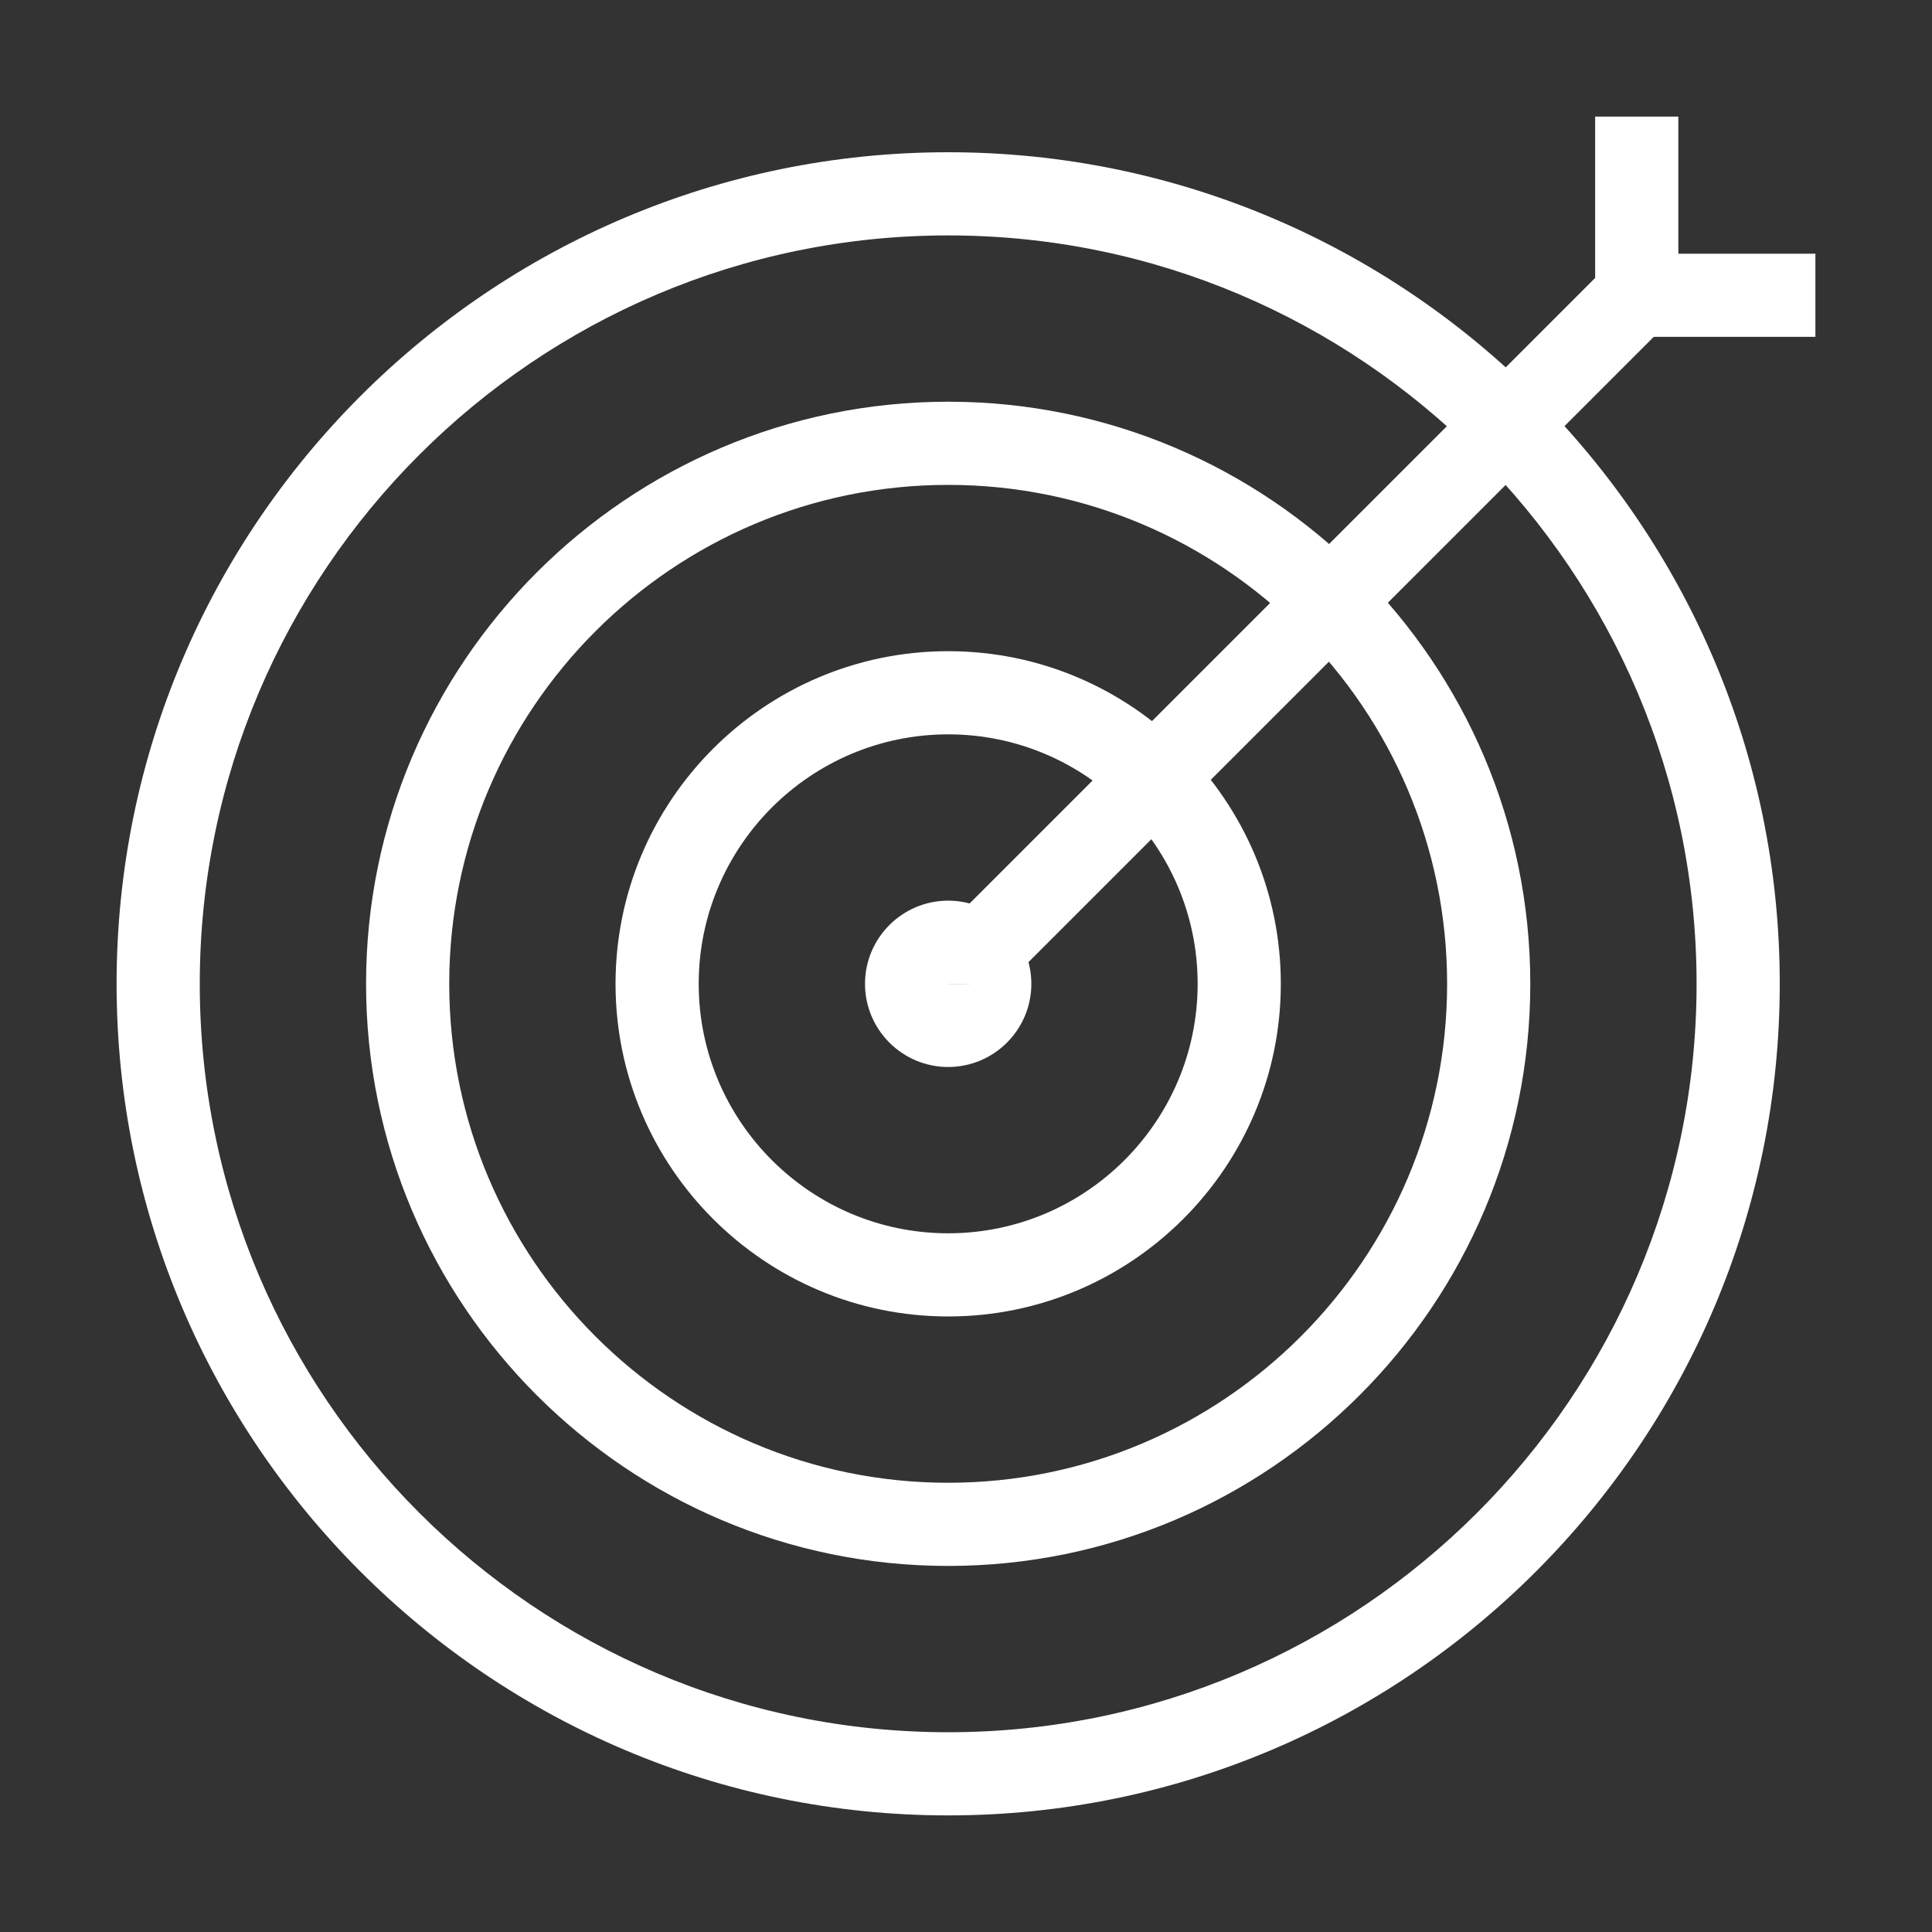 <?xml version="1.0" encoding="utf-8"?>
<!-- Generator: Adobe Illustrator 24.2.3, SVG Export Plug-In . SVG Version: 6.00 Build 0)  -->
<svg version="1.1" id="Layer_1" xmlns="http://www.w3.org/2000/svg" xmlns:xlink="http://www.w3.org/1999/xlink" x="0px" y="0px"
	 viewBox="0 0 400 400" style="enable-background:new 0 0 400 400;" xml:space="preserve">
<rect x="0" y="0" width="400" height="400" fill="#333333" stroke="none"/>
<style type="text/css">
	.st0{fill:#273133;}
	.st1{fill:#FFFFFF;}
	.st2{fill:#BBBDBE;}
	.st3{fill:none;stroke:#2E2D2C;stroke-width:2.065;stroke-miterlimit:10;}
	.st4{fill:#FFFFFF;stroke:#2E2D2C;stroke-width:2.065;stroke-miterlimit:10;}
	.st5{fill:none;stroke:#2E2D2C;stroke-width:2.065;stroke-linecap:round;stroke-linejoin:round;stroke-miterlimit:10;}
	.st6{fill:#FFFFFF;stroke:#2E2D2C;stroke-width:2.065;stroke-linecap:round;stroke-linejoin:round;stroke-miterlimit:10;}
	.st7{fill:none;stroke:#2E2D2C;stroke-width:2.065;stroke-linecap:round;stroke-miterlimit:10;}
	.st8{fill:none;stroke:#FFFFFF;stroke-width:8.259;stroke-linecap:round;stroke-linejoin:round;stroke-miterlimit:10;}
	.st9{fill:none;stroke:#FFFFFF;stroke-width:6.641;stroke-linecap:round;stroke-linejoin:round;stroke-miterlimit:10;}
	.st10{fill:#2E2D2C;}
	.st11{fill:none;stroke:#2E2D2C;stroke-width:3.097;stroke-linecap:round;stroke-linejoin:round;stroke-miterlimit:10;}
	.st12{fill:none;stroke:#E30613;stroke-width:2.065;stroke-linecap:round;stroke-linejoin:round;stroke-miterlimit:10;}
	.st13{fill:#FFFFFF;stroke:#FFFFFF;stroke-width:6.194;stroke-linecap:round;stroke-linejoin:round;stroke-miterlimit:10;}
	.st14{fill:none;stroke:#FFFFFF;stroke-width:6.194;stroke-linecap:round;stroke-linejoin:round;stroke-miterlimit:10;}
	.st15{fill:none;stroke:#2E2D2C;stroke-width:1.858;stroke-linecap:round;stroke-linejoin:round;stroke-miterlimit:10;}
	.st16{fill:#FFFFFF;stroke:#FFFFFF;stroke-width:6.641;stroke-linecap:round;stroke-linejoin:round;stroke-miterlimit:10;}
	.st17{clip-path:url(#SVGID_2_);}
	.st18{fill:none;stroke:#2E2D2C;stroke-width:2.214;stroke-linecap:round;stroke-linejoin:round;stroke-miterlimit:10;}
	.st19{fill:none;stroke:#2E2D2C;stroke-width:2.212;stroke-linecap:round;stroke-linejoin:round;stroke-miterlimit:10;}
	.st20{fill:none;stroke:#FFFFFF;stroke-width:2.065;stroke-linecap:round;stroke-linejoin:round;stroke-miterlimit:10;}
	.st21{fill:none;stroke:#2E2D2C;stroke-width:2.383;stroke-linecap:round;stroke-linejoin:round;stroke-miterlimit:10;}
	.st22{fill:#2E2D2C;stroke:#2E2D2C;stroke-width:2.065;stroke-miterlimit:10;}
	.st23{fill:#FFFFFF;stroke:#FFFFFF;stroke-width:2.065;stroke-linecap:round;stroke-linejoin:round;stroke-miterlimit:10;}
	.st24{fill:none;stroke:#2E2D2C;stroke-width:2.478;stroke-linecap:round;stroke-linejoin:round;stroke-miterlimit:10;}
	.st25{fill:none;stroke:#2E2D2C;stroke-width:1.746;stroke-linecap:round;stroke-linejoin:round;stroke-miterlimit:10;}
	.st26{fill:#343844;}
	.st27{fill:none;stroke:#343844;stroke-miterlimit:10;}
	.st28{fill:none;stroke:#343844;stroke-linecap:square;stroke-miterlimit:10;}
	.st29{fill:none;stroke:#343844;stroke-linejoin:round;stroke-miterlimit:10;}
	.st30{fill:none;stroke:#343844;stroke-width:2;stroke-miterlimit:10;}
	.st31{fill:none;stroke:#343844;stroke-width:2;stroke-linecap:square;stroke-miterlimit:10;}
	.st32{fill:none;stroke:#343844;stroke-linecap:square;stroke-linejoin:round;stroke-miterlimit:10;}
	.st33{fill:none;stroke:#343844;stroke-linecap:round;stroke-miterlimit:10;}
</style>
<g>
	<g>
		<path class="st1" d="M196.31,220.91c-9.5,0-17.22-7.73-17.22-17.22c0-9.49,7.72-17.22,17.22-17.22c9.5,0,17.22,7.73,17.22,17.22
			C213.53,213.18,205.81,220.91,196.31,220.91z M196.31,203.68c0,0,0,0.01,0,0.02l8.61-0.01L196.31,203.68z"/>
	</g>
	<g>
		<path class="st1" d="M196.31,272.56c-37.98,0-68.87-30.89-68.87-68.87c0-37.97,30.88-68.87,68.87-68.87
			c37.98,0,68.87,30.9,68.87,68.87C265.18,241.66,234.29,272.56,196.31,272.56z M196.31,152.04c-28.48,0-51.65,23.17-51.65,51.65
			s23.17,51.65,51.65,51.65s51.65-23.17,51.65-51.65S224.79,152.04,196.31,152.04z"/>
	</g>
	<g>
		
			<rect x="173.9" y="117.29" transform="matrix(0.707 -0.707 0.707 0.707 -8.742 230.696)" class="st1" width="200.4" height="17.21"/>
	</g>
	<g>
		<polygon class="st1" points="375.86,69.74 330.26,69.74 330.26,24.14 347.48,24.14 347.48,52.53 375.86,52.53 		"/>
	</g>
	<g>
		<path class="st1" d="M196.31,324.21c-66.45,0-120.52-54.06-120.52-120.52c0-66.45,54.07-120.52,120.52-120.52
			s120.52,54.06,120.52,120.52C316.83,270.14,262.76,324.21,196.31,324.21z M196.31,100.39c-56.96,0-103.3,46.34-103.3,103.3
			s46.34,103.3,103.3,103.3s103.3-46.34,103.3-103.3S253.27,100.39,196.31,100.39z"/>
	</g>
	<g>
		<path class="st1" d="M196.31,375.86c-94.93,0-172.17-77.23-172.17-172.17c0-94.93,77.24-172.17,172.17-172.17
			c94.93,0,172.17,77.23,172.17,172.17C368.48,298.63,291.23,375.86,196.31,375.86z M196.31,48.74
			c-85.44,0-154.95,69.51-154.95,154.95s69.51,154.95,154.95,154.95c85.44,0,154.95-69.51,154.95-154.95S281.75,48.74,196.31,48.74z
			"/>
	</g>
</g>
</svg>
